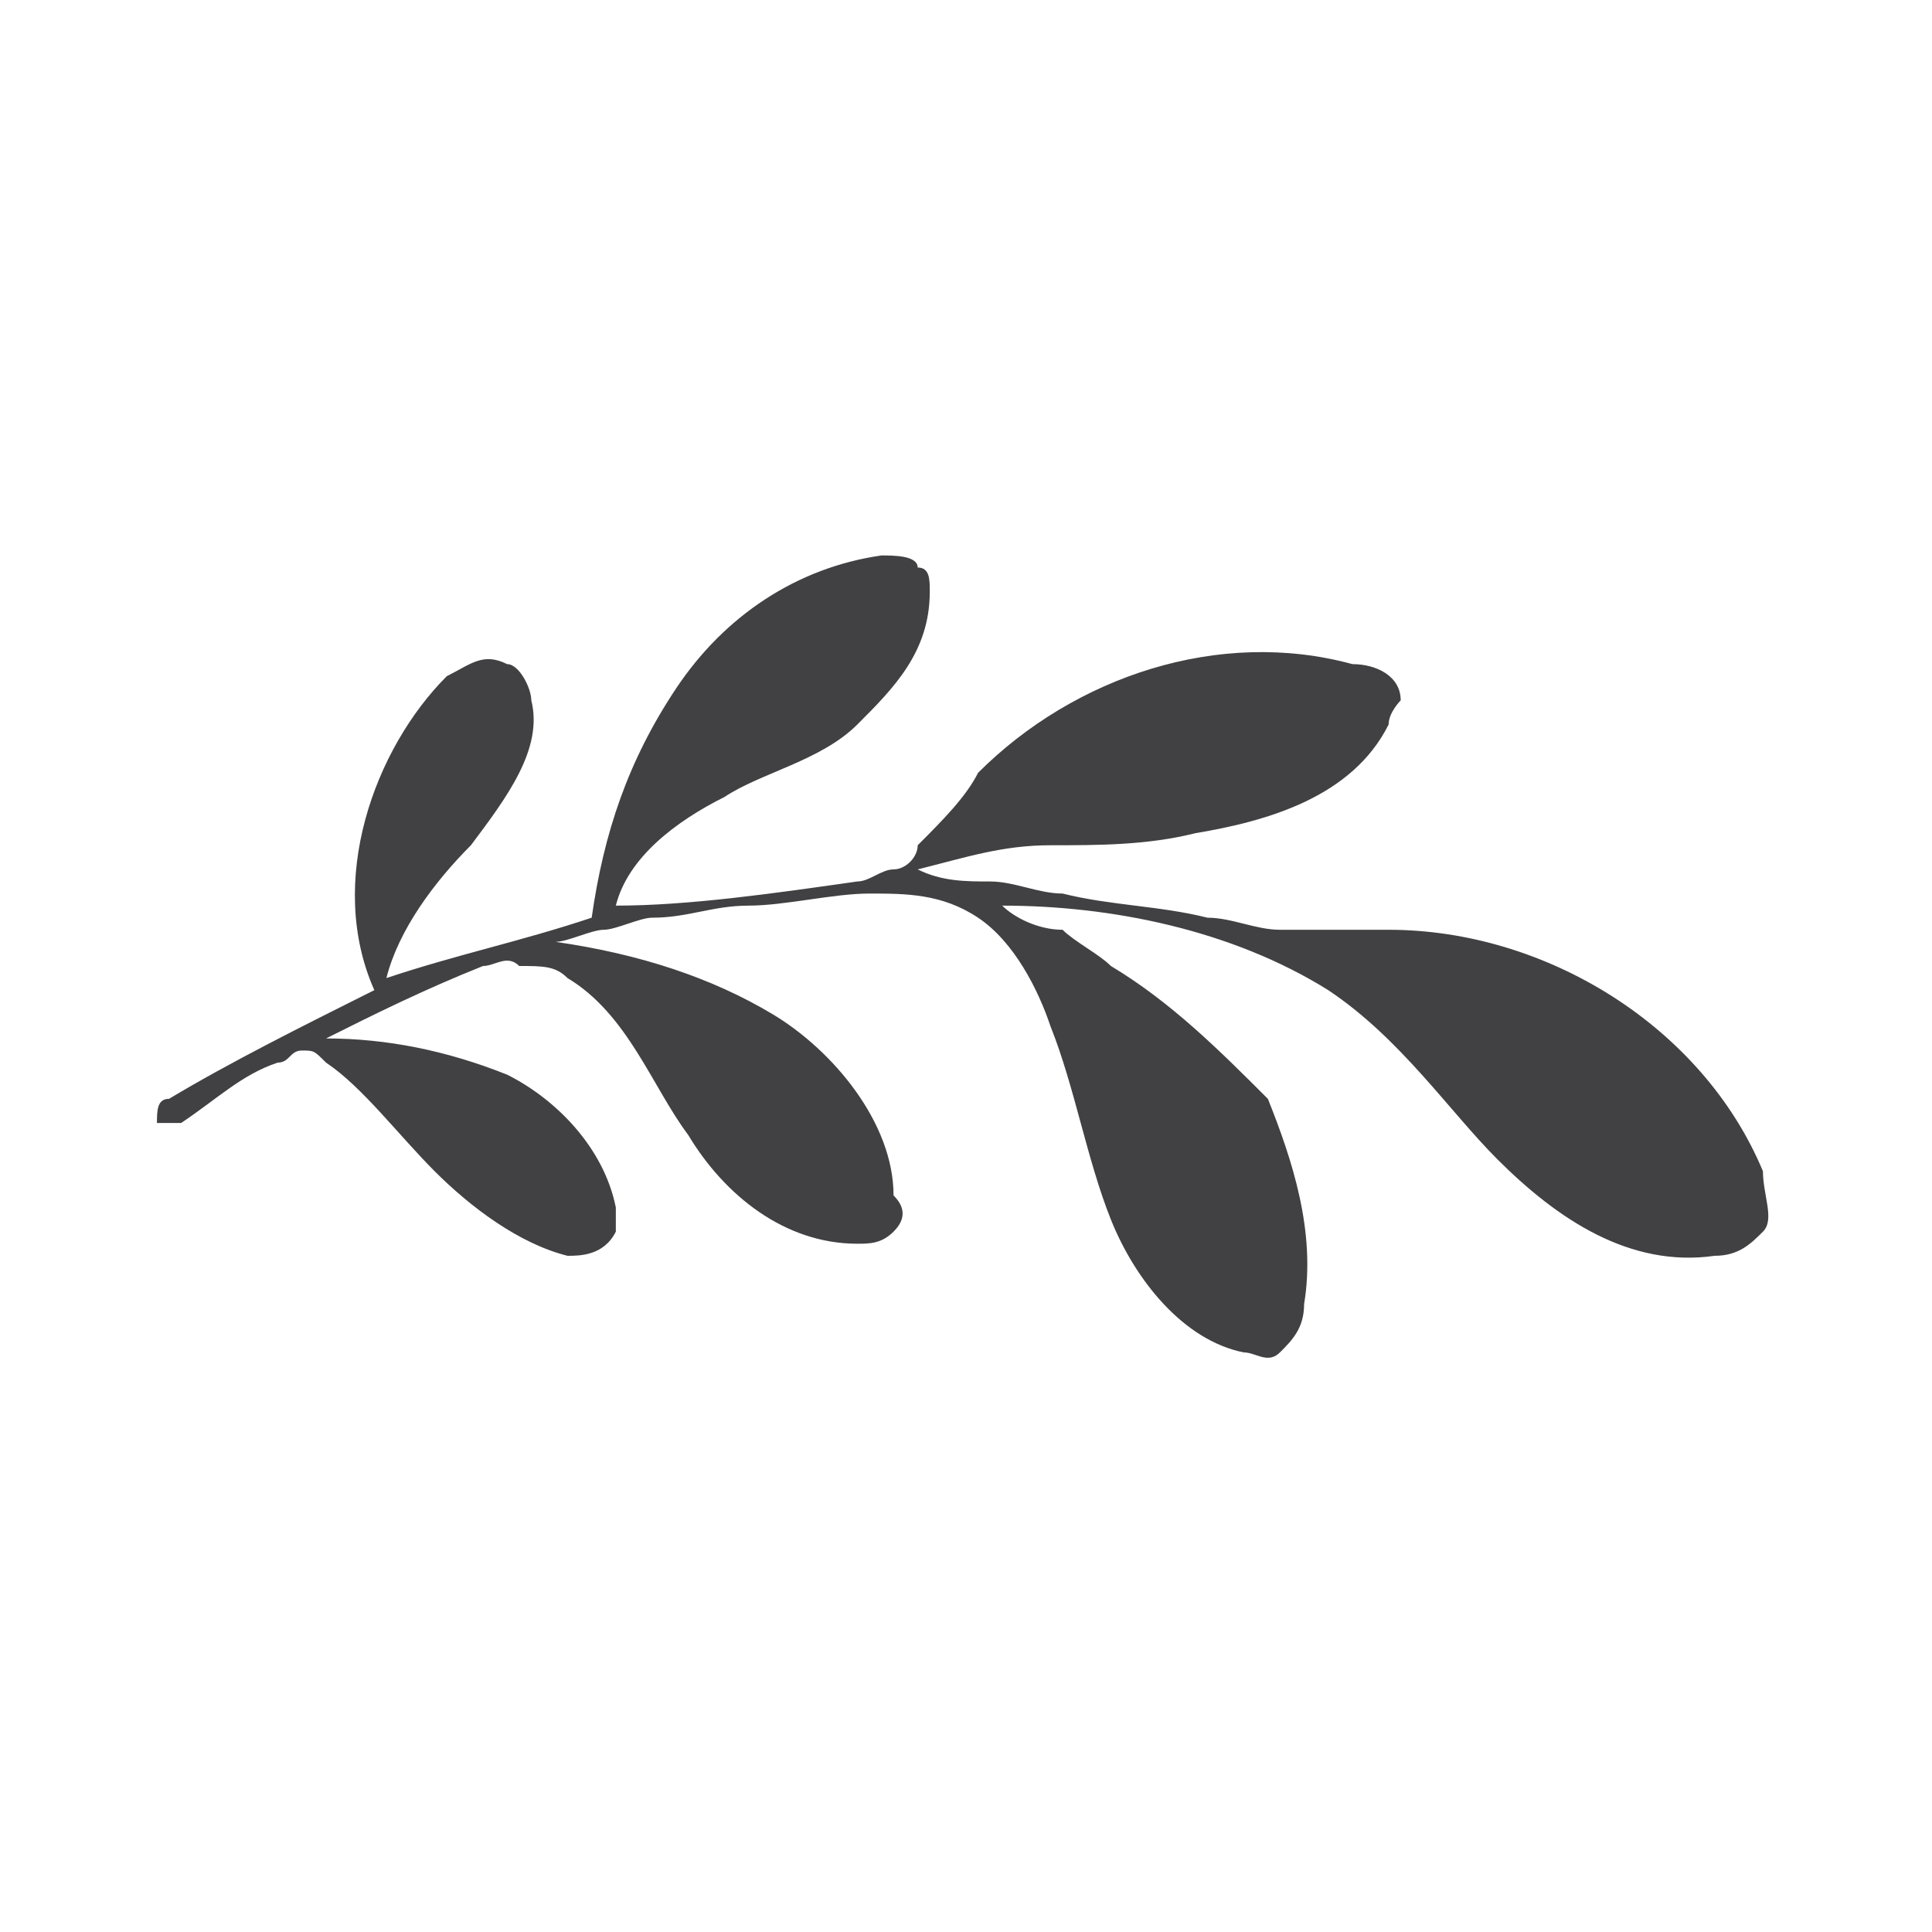 <?xml version="1.0" encoding="UTF-8"?>
<svg data-bbox="0 0 16 16" viewBox="0 0 16 16" xmlns="http://www.w3.org/2000/svg" data-type="color">
    <g>
        <path fill="#ffffff" d="M16 0v16H0V0h16z" data-color="1"/>
        <path d="M7.6 7.2c.4-.1.7-.2 1.1-.2.4 0 .8 0 1.2-.1.6-.1 1.3-.3 1.6-.9 0-.1.1-.2.1-.2 0-.2-.2-.3-.4-.3-1.1-.3-2.3.1-3.1.9-.1.2-.3.4-.5.6 0 .1-.1.2-.2.2s-.2.1-.3.1c-.7.1-1.4.2-2 .2.1-.4.5-.7.9-.9.3-.2.8-.3 1.1-.6s.6-.6.6-1.1c0-.1 0-.2-.1-.2 0-.1-.2-.1-.3-.1-.7.1-1.3.5-1.7 1.1S5 6.9 4.9 7.6c-.6.2-1.1.3-1.7.5.1-.4.4-.8.7-1.1.3-.4.6-.8.5-1.2 0-.1-.1-.3-.2-.3-.2-.1-.3 0-.5.1-.6.6-1 1.7-.6 2.6-.6.3-1.2.6-1.7.9-.1 0-.1.1-.1.2h.2c.3-.2.5-.4.8-.5.1 0 .1-.1.2-.1s.1 0 .2.1c.3.2.6.6.9.9.3.3.7.6 1.1.7.1 0 .3 0 .4-.2V10c-.1-.5-.5-.9-.9-1.1-.5-.2-1-.3-1.5-.3.4-.2.8-.4 1.3-.6.1 0 .2-.1.3 0 .2 0 .3 0 .4.1.5.3.7.9 1 1.3.3.5.8.9 1.4.9.1 0 .2 0 .3-.1.1-.1.1-.2 0-.3 0-.6-.5-1.2-1-1.5s-1.1-.5-1.8-.6c.1 0 .3-.1.4-.1.1 0 .3-.1.4-.1.3 0 .5-.1.8-.1.3 0 .7-.1 1-.1.3 0 .6 0 .9.2.3.2.5.6.6.9.2.5.3 1.1.5 1.6s.6 1 1.1 1.1c.1 0 .2.1.3 0 .1-.1.2-.2.2-.4.1-.6-.1-1.2-.3-1.7-.4-.4-.8-.8-1.3-1.1-.1-.1-.3-.2-.4-.3-.2 0-.4-.1-.5-.2.9 0 1.9.2 2.7.7.6.4 1 1 1.4 1.4.5.5 1.1.9 1.8.8.2 0 .3-.1.4-.2.1-.1 0-.3 0-.5-.5-1.2-1.8-2-3.1-2h-.9c-.2 0-.4-.1-.6-.1-.4-.1-.8-.1-1.2-.2-.2 0-.4-.1-.6-.1-.2 0-.4 0-.6-.1 0 .1 0 .1 0 0" fill="#414042" data-color="2"/>
    </g>
</svg>
